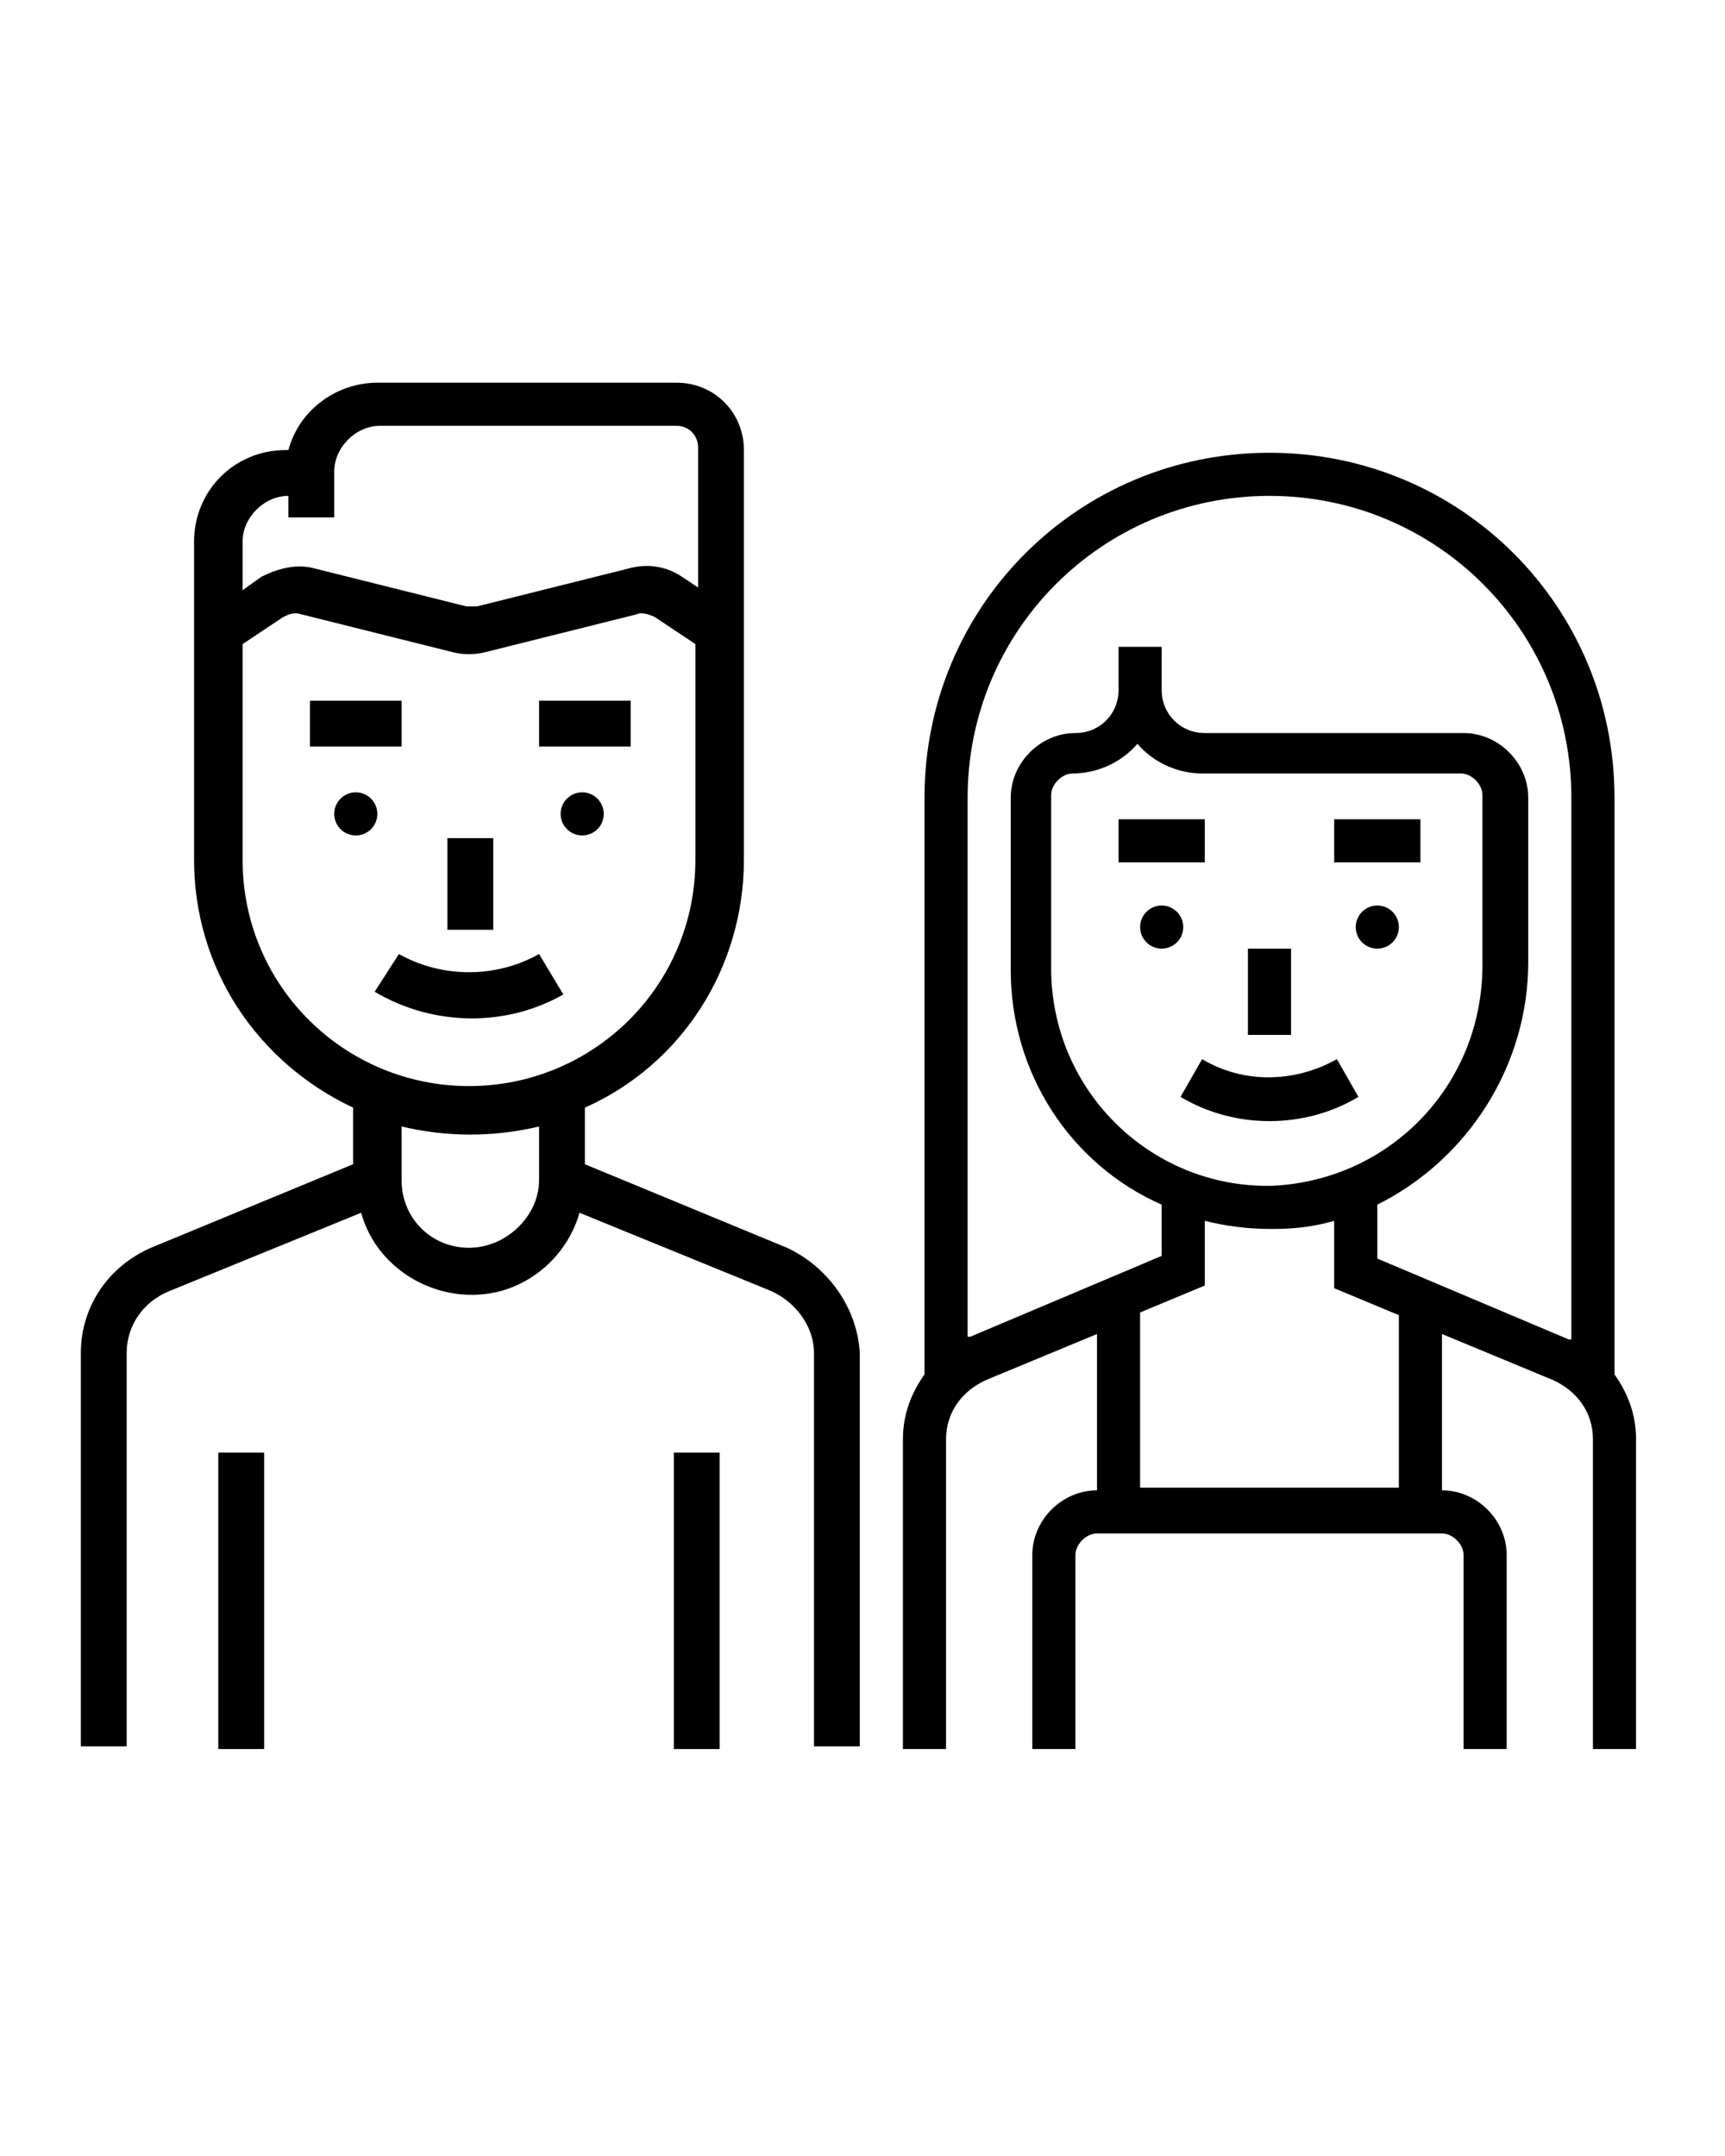 <?xml version="1.0" encoding="utf-8"?>
<!-- Generator: Adobe Illustrator 21.0.0, SVG Export Plug-In . SVG Version: 6.00 Build 0)  -->
<svg version="1.1" id="Layer_1" xmlns="http://www.w3.org/2000/svg" xmlns:xlink="http://www.w3.org/1999/xlink" x="0px" y="0px"
	 viewBox="0 0 64 80" style="enable-background:new 0 0 64 80;" xml:space="preserve">
<circle cx="13.2" cy="30.2" r="0.8"/>
<rect x="11.5" y="26" width="3.4" height="1.7"/>
<circle cx="21.6" cy="30.2" r="0.8"/>
<rect x="20" y="26" width="3.4" height="1.7"/>
<rect x="16.6" y="31.1" width="1.7" height="3.4"/>
<path d="M29.2,46.3l-7.5-3.1v-2.1c3.6-1.6,5.9-5.2,5.9-9.2V16.7c0-1.4-1.1-2.5-2.5-2.5H14c-1.5,0-2.9,1-3.3,2.5h-0.1
	c-1.9,0-3.4,1.5-3.4,3.4v11.8c0,4,2.3,7.5,5.9,9.2v2.1l-7.5,3.1c-1.6,0.7-2.6,2.2-2.6,3.9v14.6h1.7V50.2c0-1,0.6-1.9,1.6-2.3
	l7.1-2.9c0.6,2.2,3,3.5,5.2,2.9c1.4-0.4,2.5-1.5,2.9-2.9l7.1,2.9c0.9,0.4,1.6,1.3,1.6,2.3v14.6h1.7V50.2
	C31.8,48.5,30.7,47,29.2,46.3z M9,20.1c0-0.9,0.8-1.7,1.7-1.7v0.8h1.7v-1.7c0-0.9,0.8-1.7,1.7-1.7h11c0.5,0,0.8,0.4,0.8,0.8v5.2
	l-0.6-0.4c-0.6-0.4-1.3-0.5-2-0.3l-5.6,1.4c-0.1,0-0.3,0-0.4,0l-5.6-1.4c-0.7-0.2-1.4,0-2,0.3L9,21.9V20.1z M9,31.9v-8l1.5-1
	c0.2-0.1,0.4-0.2,0.7-0.1l5.6,1.4c0.4,0.1,0.8,0.1,1.2,0l5.6-1.4c0.2-0.1,0.5,0,0.7,0.1l1.5,1v8c0,4.7-3.8,8.4-8.4,8.4
	S9,36.6,9,31.9z M17.4,46.3c-1.4,0-2.5-1.1-2.5-2.5v-2c1.7,0.4,3.4,0.4,5.1,0v2C20,45.1,18.8,46.3,17.4,46.3z"/>
<rect x="8.1" y="53.9" width="1.7" height="11"/>
<rect x="25" y="53.9" width="1.7" height="11"/>
<path d="M20.9,36.9L20,35.4c-1.6,0.9-3.6,0.9-5.2,0l-0.9,1.4C16.1,38.1,18.8,38.1,20.9,36.9z"/>
<g>
	<circle cx="43.1" cy="34.4" r="0.8"/>
	<rect x="41.5" y="30.4" width="3.2" height="1.6"/>
	<circle cx="51.1" cy="34.4" r="0.8"/>
	<rect x="49.5" y="30.4" width="3.2" height="1.6"/>
	<rect x="46.3" y="35.2" width="1.6" height="3.2"/>
	<path d="M59.9,51V29.6c0-7.1-5.7-12.8-12.8-12.8s-12.8,5.7-12.8,12.8V51c-0.5,0.7-0.8,1.5-0.8,2.4v11.5h1.6V53.4
		c0-1,0.6-1.8,1.5-2.2l4.1-1.7v5.8c-1.3,0-2.4,1.1-2.4,2.4v7.2h1.6v-7.2c0-0.4,0.4-0.8,0.8-0.8h12.8c0.4,0,0.8,0.4,0.8,0.8v7.2h1.6
		v-7.2c0-1.3-1.1-2.4-2.4-2.4v-5.8l4.1,1.7c0.9,0.4,1.5,1.2,1.5,2.2v11.5h1.6V53.4C60.7,52.5,60.4,51.7,59.9,51z M51.9,55.2h-9.6
		v-6.5l2.4-1v-2.4c0.8,0.2,1.6,0.3,2.4,0.3c0.1,0,0.1,0,0.2,0c0.8,0,1.5-0.1,2.2-0.3v2.5l2.4,1V55.2z M47.2,44
		c-4.4,0.1-8.1-3.4-8.2-7.9c0-0.1,0-0.1,0-0.2v-6.4c0-0.4,0.4-0.8,0.8-0.8c0.9,0,1.8-0.4,2.4-1.1c0.6,0.7,1.5,1.1,2.4,1.1h9.6
		c0.4,0,0.8,0.4,0.8,0.8v6.1C55.1,40.2,51.6,43.8,47.2,44z M51.1,46.7v-2c3.4-1.7,5.6-5.2,5.6-9v-6.1c0-1.3-1.1-2.4-2.4-2.4h-9.6
		c-0.9,0-1.6-0.7-1.6-1.6V24h-1.6v1.6c0,0.9-0.7,1.6-1.6,1.6c-1.3,0-2.4,1.1-2.4,2.4V36c0,3.8,2.2,7.2,5.6,8.7v1.9l-7.1,3
		c0,0,0,0-0.1,0V29.6c0-6.2,5-11.2,11.2-11.2s11.2,5,11.2,11.2v20.1c0,0,0,0-0.1,0L51.1,46.7z"/>
	<path d="M44.6,39.3l-0.8,1.4c2,1.2,4.6,1.2,6.6,0l-0.8-1.4C48,40.2,46.1,40.2,44.6,39.3z"/>
</g>
</svg>
